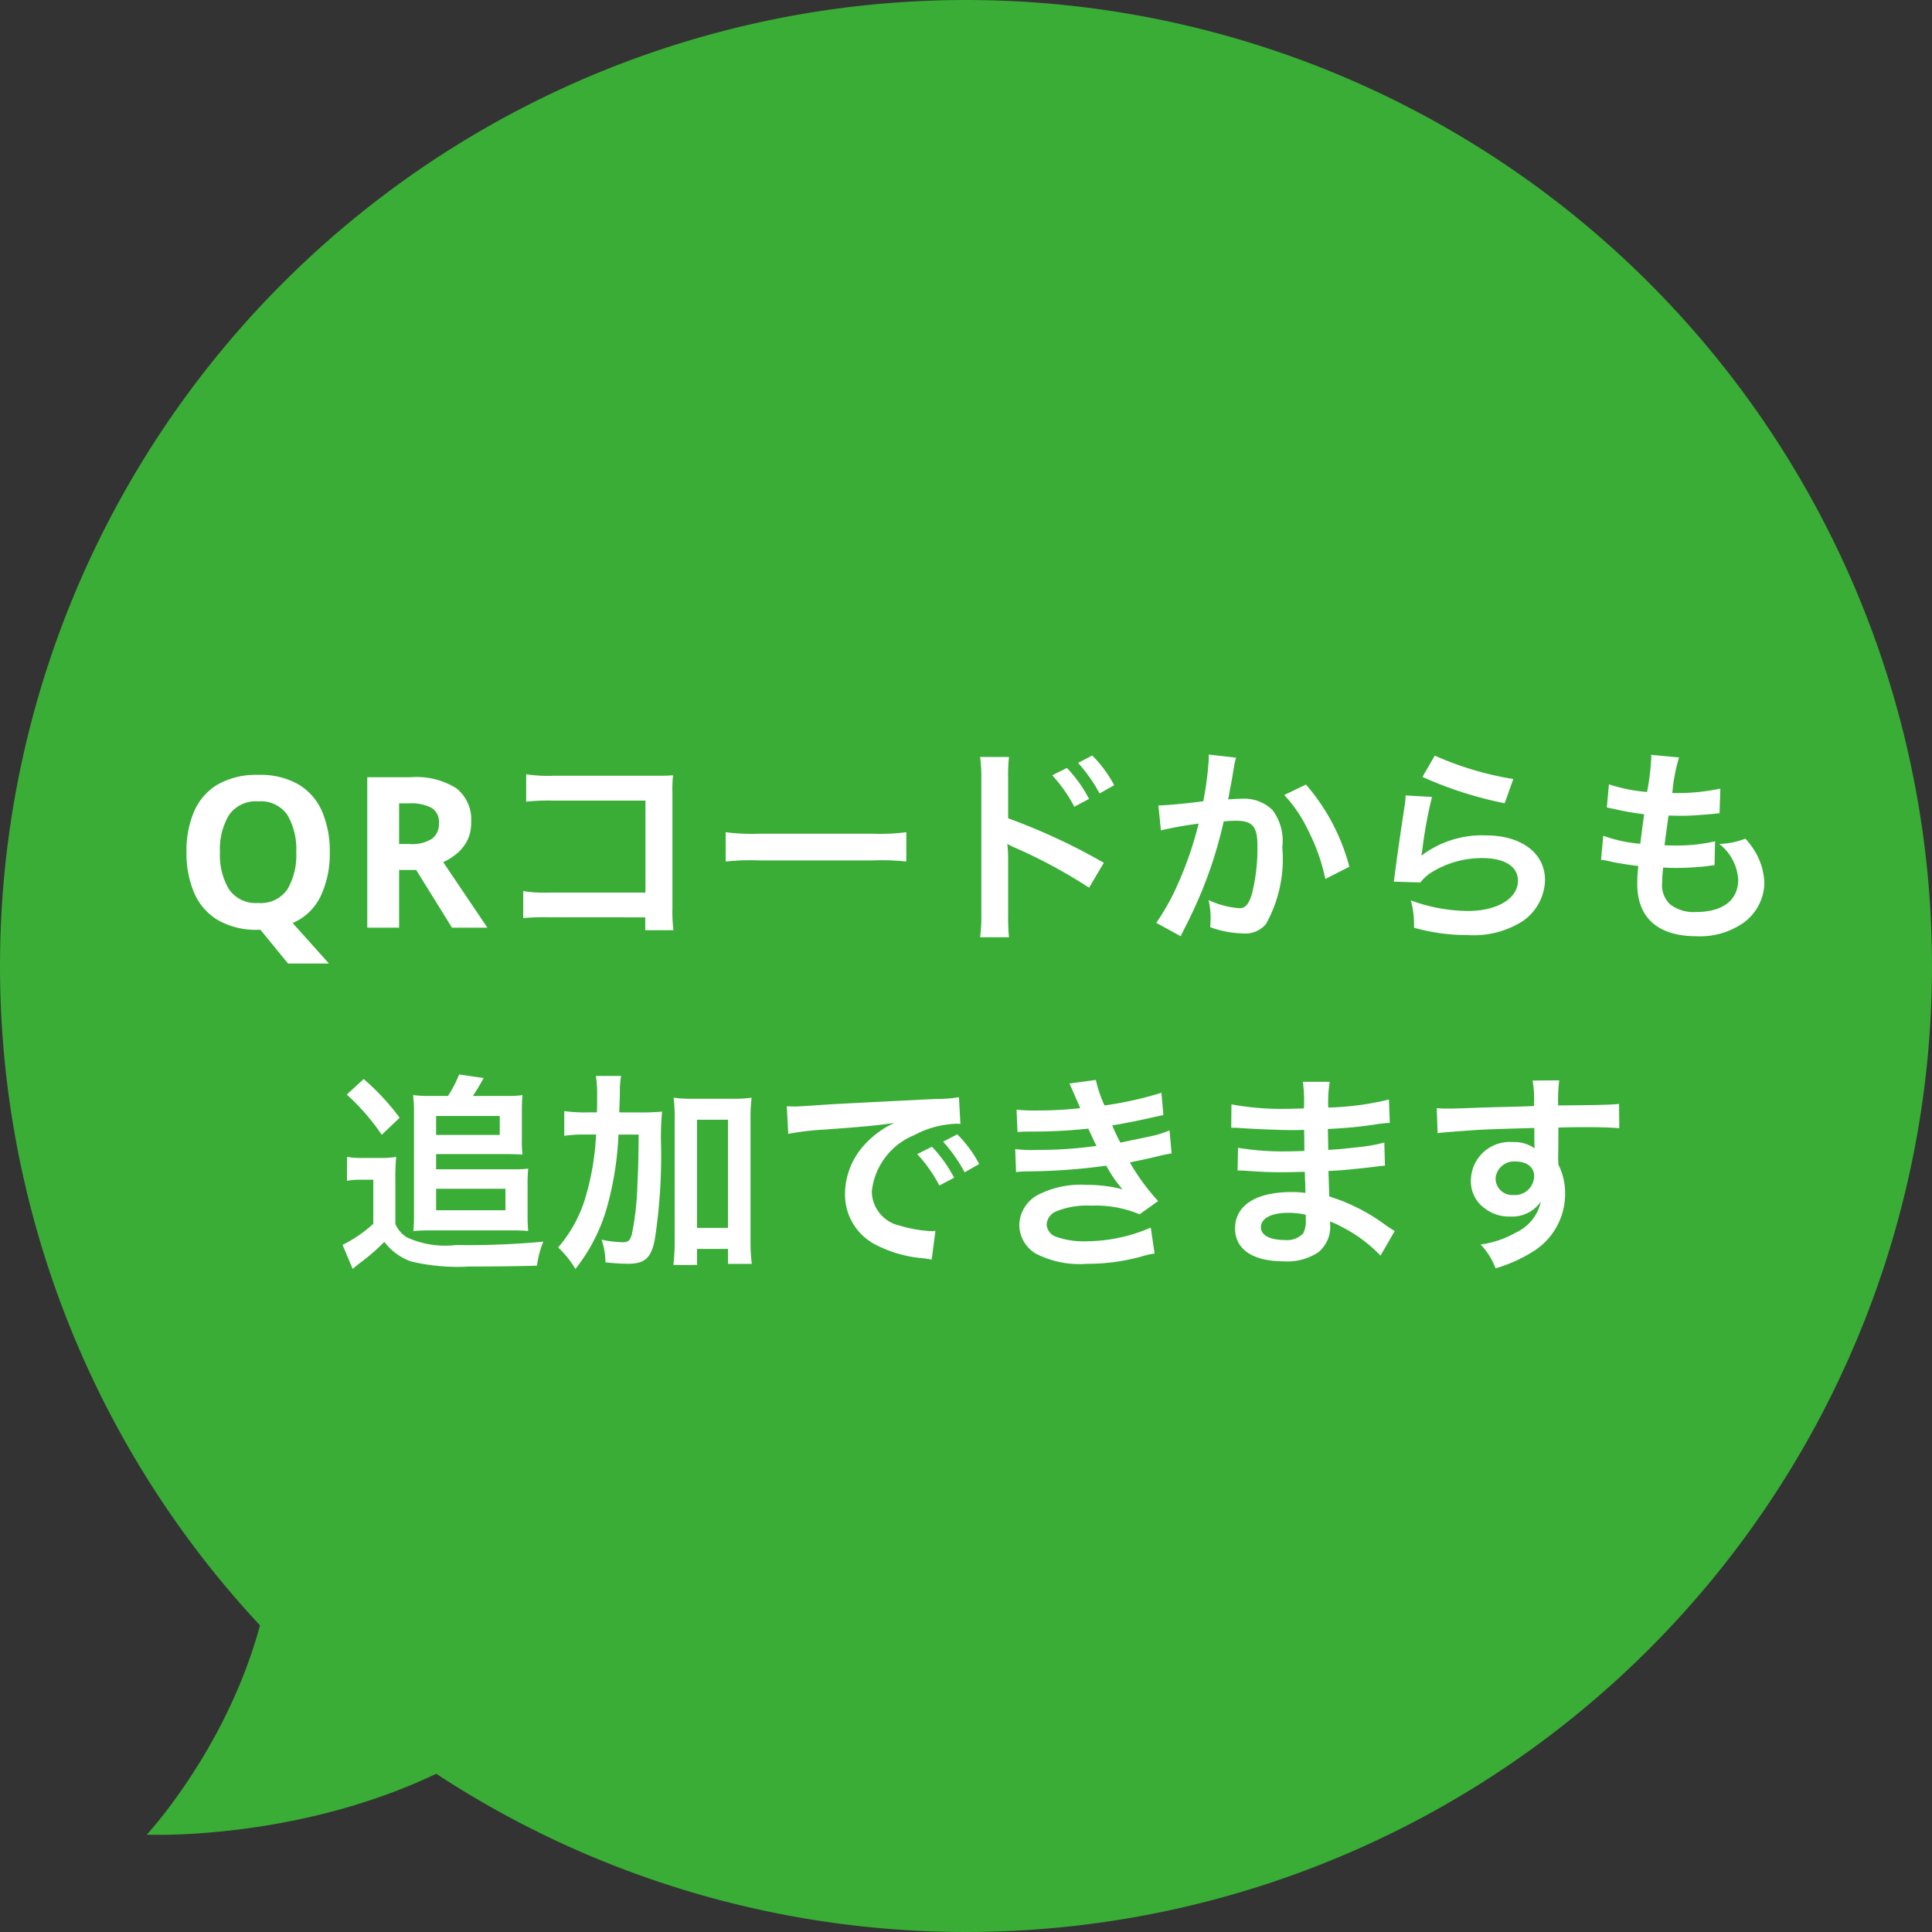 <svg xmlns="http://www.w3.org/2000/svg" width="100.846" height="100.846" viewBox="0 0 100.846 100.846">
  <rect x="0" y="0" width="100.846" height="100.846" fill="#333333" stroke="none"/>
  <g id="グループ_4662" data-name="グループ 4662" transform="translate(-494.458 -5292.458)">
    <path id="パス_10567" data-name="パス 10567" d="M50.423,0A50.423,50.423,0,1,1,0,50.423,50.423,50.423,0,0,1,50.423,0Z" transform="translate(494.458 5292.458)" fill="#39ad36"/>
    <path id="パス_10568" data-name="パス 10568" d="M26.956,24.824c-5.693-13.472,6-24.745,6-24.745S13.367-1.842,5.779,13.271.257,30.5.257,30.5,32.649,38.3,26.956,24.824Z" transform="translate(535.031 5386.579) rotate(177)" fill="#39ad36"/>
    <path id="パス_10580" data-name="パス 10580" d="M-34.21-3.938a5.159,5.159,0,0,1-.473,2.288A2.882,2.882,0,0,1-36.146-.242l1.892,2.112h-2.134L-37.829.11h-.121A3.992,3.992,0,0,1-40.056-.4a3.062,3.062,0,0,1-1.232-1.419,5.264,5.264,0,0,1-.4-2.134,5.185,5.185,0,0,1,.4-2.123,3.04,3.04,0,0,1,1.232-1.4,4.05,4.05,0,0,1,2.118-.5,4,4,0,0,1,2.1.5,3.045,3.045,0,0,1,1.226,1.408A5.224,5.224,0,0,1-34.21-3.938Zm-5.731,0A3.464,3.464,0,0,0-39.468-2a1.691,1.691,0,0,0,1.518.71A1.686,1.686,0,0,0-36.421-2a3.529,3.529,0,0,0,.462-1.942,3.529,3.529,0,0,0-.462-1.941,1.675,1.675,0,0,0-1.518-.709,1.7,1.7,0,0,0-1.529.709A3.464,3.464,0,0,0-39.941-3.938Zm9.977-3.916a3.909,3.909,0,0,1,2.37.583A2.086,2.086,0,0,1-26.829-5.5a2.055,2.055,0,0,1-.2.941,2.138,2.138,0,0,1-.539.682,3.184,3.184,0,0,1-.72.456L-25.982,0H-27.83L-29.7-3.014h-.891V0h-1.661V-7.854Zm-.121,1.364h-.506v2.123h.539a1.969,1.969,0,0,0,1.182-.275.963.963,0,0,0,.358-.814.861.861,0,0,0-.385-.8A2.328,2.328,0,0,0-30.085-6.49ZM-17.743-.539V.132h1.474A7.256,7.256,0,0,1-16.324-1V-7.04a6.674,6.674,0,0,1,.033-.913c-.385.022-.385.022-.957.022h-5.291a7.394,7.394,0,0,1-1.419-.077v1.43a10.764,10.764,0,0,1,1.408-.055h4.818v4.8h-5.005a7.072,7.072,0,0,1-1.375-.077V-.5a12.3,12.3,0,0,1,1.353-.044Zm4.2-2.915a12.076,12.076,0,0,1,1.793-.055h5.841a12.076,12.076,0,0,1,1.793.055V-4.983A10.8,10.8,0,0,1-5.9-4.906h-5.863a10.8,10.8,0,0,1-1.782-.077ZM1.243.5A11.285,11.285,0,0,1,1.2-.726v-2.9a6.284,6.284,0,0,0-.044-.748,3.554,3.554,0,0,0,.374.187,26.714,26.714,0,0,1,3.894,2.1l.77-1.3A32,32,0,0,0,1.2-5.709V-7.755A9.116,9.116,0,0,1,1.243-8.91H-.264A7.21,7.21,0,0,1-.2-7.788V-.737A8.023,8.023,0,0,1-.264.5ZM3.5-7.953A7.424,7.424,0,0,1,4.653-6.314l.77-.407A7.129,7.129,0,0,0,4.268-8.338Zm3.234.517A6.361,6.361,0,0,0,5.588-8.987L4.851-8.6A8.1,8.1,0,0,1,5.973-7.007Zm4.939-1.6v.209A16.928,16.928,0,0,1,11.385-6.6c-.605.088-1.936.22-2.343.22l.132,1.3a19.721,19.721,0,0,1,1.969-.352,18.661,18.661,0,0,1-1.067,3.113A12.018,12.018,0,0,1,8.932-.253l1.276.7c.055-.11.055-.121.088-.187l.165-.33a23.592,23.592,0,0,0,1.32-3.091,23.269,23.269,0,0,0,.671-2.387c.253-.022.418-.033.638-.033.869,0,1.122.3,1.122,1.309a9.774,9.774,0,0,1-.286,2.508c-.165.539-.341.748-.66.748a4.551,4.551,0,0,1-1.606-.429,4.132,4.132,0,0,1,.11.935c0,.11-.011.264-.022.484A5.337,5.337,0,0,0,13.442.3a1.393,1.393,0,0,0,1.221-.5,6.975,6.975,0,0,0,.847-4,2.668,2.668,0,0,0-.517-1.947,2.131,2.131,0,0,0-1.628-.583c-.209,0-.363.011-.682.033.033-.143.033-.165.077-.407.154-.825.154-.825.187-1.056.033-.176.044-.231.066-.374a2.559,2.559,0,0,1,.088-.341Zm3.938,2.112a7.119,7.119,0,0,1,1.265,1.881,9.887,9.887,0,0,1,.88,2.5l1.254-.638a10.677,10.677,0,0,0-2.266-4.29Zm7.216-.946a19.91,19.91,0,0,0,4.29,1.375l.451-1.265a16.5,16.5,0,0,1-4.1-1.221Zm-.88.968a4.489,4.489,0,0,1-.066.638c-.2,1.3-.374,2.519-.462,3.2-.055.418-.055.462-.088.66l1.386.044a2.4,2.4,0,0,1,.495-.473,5.006,5.006,0,0,1,2.739-.8c1.166,0,1.859.44,1.859,1.177,0,.935-1.078,1.584-2.629,1.584a8.88,8.88,0,0,1-2.959-.55A4.881,4.881,0,0,1,22.385,0,10.115,10.115,0,0,0,25.19.385a4.752,4.752,0,0,0,2.9-.748,2.678,2.678,0,0,0,1.133-2.123c0-1.408-1.232-2.332-3.1-2.332a5.213,5.213,0,0,0-3.333,1.045L22.77-3.8c.033-.165.033-.165.055-.319a23.276,23.276,0,0,1,.5-2.706Zm10.2,3.366a1.863,1.863,0,0,1,.418.066c.44.1.869.165,1.529.253a7.513,7.513,0,0,0-.055.935c0,1.771,1.089,2.728,3.091,2.728a3.952,3.952,0,0,0,2.486-.726,2.617,2.617,0,0,0,1.056-2.057,3.421,3.421,0,0,0-.473-1.617,4.227,4.227,0,0,0-.517-.693,4.065,4.065,0,0,1-1.364.275,2.562,2.562,0,0,1,.99,1.859c0,1.078-.8,1.694-2.2,1.694a2,2,0,0,1-1.364-.407,1.375,1.375,0,0,1-.407-1.133,7.8,7.8,0,0,1,.055-.781c.429.022.528.022.7.022a16.021,16.021,0,0,0,1.65-.1,1.414,1.414,0,0,1,.33-.033L38.1-4.51a8.794,8.794,0,0,1-2.1.22c-.121,0-.209,0-.539-.011.066-.528.1-.748.209-1.551.473.011.572.011.682.011.4,0,.748-.022,1.54-.088.242-.022.3-.033.44-.044l.044-1.287a10.928,10.928,0,0,1-2.508.231,8.931,8.931,0,0,1,.352-1.859L34.76-9.02a.456.456,0,0,1,.011.11,12.947,12.947,0,0,1-.22,1.826,8.347,8.347,0,0,1-1.991-.4l-.11,1.21c.165.033.22.044.374.077a14.427,14.427,0,0,0,1.573.275c-.055.407-.154,1.144-.2,1.54A7.213,7.213,0,0,1,32.263-4.8ZM-29,8.783a6.985,6.985,0,0,1-.858-.044c.022.275.044.517.044.77v5.566q0,.413-.033.759c.242-.022.484-.033.8-.033H-24.6c.286,0,.506.011.748.033-.022-.242-.033-.484-.033-.759V13.414a8.315,8.315,0,0,1,.033-.836,6.393,6.393,0,0,1-.77.033h-4.037v-.792h3.718c.341,0,.517.011.792.022a5.624,5.624,0,0,1-.033-.825V9.509c0-.286.011-.528.033-.77a5.229,5.229,0,0,1-.792.044h-1.8a10.5,10.5,0,0,0,.561-.935l-1.276-.187a6.4,6.4,0,0,1-.583,1.122Zm.341,1.045h3.322v.99h-3.322Zm0,3.8h3.619v1.122h-3.619Zm-4.664-4.917a11.552,11.552,0,0,1,1.826,2.1l.935-.891A12.524,12.524,0,0,0-32.439,7.9Zm.011,4.5a4.177,4.177,0,0,1,.759-.055h.616v2.3a6.852,6.852,0,0,1-1.606,1.1l.528,1.254c.077-.066.242-.2.407-.33A10.571,10.571,0,0,0-31.361,16.4a3,3,0,0,0,1.4,1.023,10.448,10.448,0,0,0,3.014.264c1.254,0,2.321-.011,3.553-.044a5.047,5.047,0,0,1,.33-1.254,42.351,42.351,0,0,1-4.565.176,4.774,4.774,0,0,1-2.552-.4,1.513,1.513,0,0,1-.605-.7v-2.3a11.083,11.083,0,0,1,.044-1.2,4.844,4.844,0,0,1-.836.055h-.847a4.772,4.772,0,0,1-.88-.055ZM-19.1,9.641c.033-.968.033-.968.033-1.177A3.892,3.892,0,0,1-19,7.738h-1.32a5.757,5.757,0,0,1,.066.979c0,.583,0,.605-.011.924h-.495a8.085,8.085,0,0,1-1.21-.066v1.287a7.712,7.712,0,0,1,1.111-.066h.55a13.778,13.778,0,0,1-.517,3.157,7.068,7.068,0,0,1-1.463,2.739,4.918,4.918,0,0,1,.9,1.122A9.15,9.15,0,0,0-19.7,14.448,16.674,16.674,0,0,0-19.14,10.8h1.056c-.022,1.606-.022,1.606-.066,2.574a15.321,15.321,0,0,1-.286,2.607c-.1.363-.2.44-.506.44a6.885,6.885,0,0,1-1.078-.132,3.773,3.773,0,0,1,.2,1.177,10.535,10.535,0,0,0,1.155.077c.9,0,1.221-.286,1.419-1.254a28.789,28.789,0,0,0,.33-4.895A13.92,13.92,0,0,1-16.863,9.6a12.057,12.057,0,0,1-1.232.044Zm4.059,7.128h1.617v.781h1.243a9.232,9.232,0,0,1-.066-1.221v-6.3a8.718,8.718,0,0,1,.055-1.155,6.342,6.342,0,0,1-.99.055h-2.09a6.6,6.6,0,0,1-.99-.055,8.718,8.718,0,0,1,.055,1.155V16.34a10.22,10.22,0,0,1-.066,1.265h1.232Zm0-6.743h1.617v5.643h-1.617Zm4.763.737a13.806,13.806,0,0,1,1.826-.22c2.134-.154,2.816-.22,3.707-.352A4.864,4.864,0,0,0-6.27,11.3a3.83,3.83,0,0,0-1.045,2.585,2.943,2.943,0,0,0,1.573,2.651,6.618,6.618,0,0,0,2.574.726c.209.033.231.033.374.066l.2-1.5c-.11.011-.209.011-.22.011a6.675,6.675,0,0,1-1.639-.286,1.847,1.847,0,0,1-1.463-1.793A3.576,3.576,0,0,1-3.7,10.829a4.919,4.919,0,0,1,2.178-.594,1.7,1.7,0,0,1,.231.011l-.077-1.4A5.927,5.927,0,0,1-2.5,8.937c-2.937.143-4.818.242-5.621.286-1.617.11-1.617.11-1.815.11-.055,0-.176,0-.418-.011Zm6.732,1.056a7.424,7.424,0,0,1,1.155,1.639l.77-.407a7.129,7.129,0,0,0-1.155-1.617Zm3.234.517a6.361,6.361,0,0,0-1.144-1.551l-.737.385a8.1,8.1,0,0,1,1.122,1.6Zm2-1.672c.231-.011.286-.022.748-.022a26.52,26.52,0,0,0,2.948-.154c.088.2.121.264.231.495.088.209.132.275.2.407a21.641,21.641,0,0,1-3.113.209,6.519,6.519,0,0,1-1.133-.044l.044,1.2c.187-.022.264-.022.451-.033a31.577,31.577,0,0,0,4.257-.3,6.623,6.623,0,0,0,.847,1.232,7.581,7.581,0,0,0-1.9-.231,4.9,4.9,0,0,0-2.563.55A1.837,1.837,0,0,0,1.782,15.5a1.772,1.772,0,0,0,.847,1.507,5.029,5.029,0,0,0,2.684.539,10.591,10.591,0,0,0,2.816-.374,5.44,5.44,0,0,1,.715-.165l-.2-1.353a8.543,8.543,0,0,1-3.388.715,4.288,4.288,0,0,1-1.573-.242.725.725,0,0,1-.473-.638.794.794,0,0,1,.473-.671,4.243,4.243,0,0,1,1.848-.308,5.915,5.915,0,0,1,2.53.451l.968-.693a11,11,0,0,1-1.474-2.013c.132-.033.132-.033.407-.088s.627-.132,1.078-.242c.253-.066.484-.11.693-.143l-.11-1.2a5.555,5.555,0,0,1-1.045.319c-.066.011-.572.121-1.518.319a9.9,9.9,0,0,1-.429-.9c.341-.044,1.562-.286,2.3-.462l.374-.077L9.2,8.618a18.481,18.481,0,0,1-2.97.66,6.448,6.448,0,0,1-.451-1.331L4.4,8.134c.011.022.165.363.44,1,.088.2.088.2.121.286A19.549,19.549,0,0,1,2.7,9.542,9.228,9.228,0,0,1,1.639,9.5Zm19.69,5.17c-.154-.088-.209-.132-.4-.253a9.839,9.839,0,0,0-3.014-1.551c-.011-.264-.011-.264-.044-1.331.429-.022.594-.033.748-.044.825-.077,1.32-.132,1.485-.154.253-.033.528-.066.715-.077l-.033-1.21a8.141,8.141,0,0,1-1.364.242c-1.012.11-1.012.11-1.562.143-.011-.682-.011-.814-.022-1.089.968-.055,1.4-.088,2.365-.22a6.88,6.88,0,0,1,.869-.1L21.076,8.97a14.882,14.882,0,0,1-3.168.418,6.82,6.82,0,0,1,.077-1.342h-1.4a7.848,7.848,0,0,1,.055,1.386c-.275.011-.649.022-.825.022a14.464,14.464,0,0,1-2.959-.231l-.011,1.221h.176c.033,0,.121,0,.242.011.737.055,2.156.11,2.695.11.165,0,.341,0,.693-.011.011.627.011,1,.011,1.1-.308.011-.682.022-.9.022a14.184,14.184,0,0,1-2.563-.187l-.022,1.188c.165,0,.275,0,.418.011.913.066,1.32.077,1.991.077.231,0,.572-.011,1.1-.022.011.44.011.44.022.594v.242a2.12,2.12,0,0,1,.011.264,5.747,5.747,0,0,0-.737-.044c-1.848,0-2.937.7-2.937,1.9,0,1.089.924,1.716,2.53,1.716a2.929,2.929,0,0,0,1.815-.473,1.716,1.716,0,0,0,.616-1.485v-.121a4.895,4.895,0,0,1,.594.275,7.422,7.422,0,0,1,2.035,1.507Zm-4.642-.847v.264a1.394,1.394,0,0,1-.132.7,1.142,1.142,0,0,1-.957.352c-.781,0-1.254-.253-1.254-.66,0-.473.539-.759,1.43-.759A3.861,3.861,0,0,1,16.742,14.987ZM29.92,11.148v-.715c.869-.022,1.067-.022,1.331-.022.913,0,1.441.022,1.848.055L33.088,9.2c-.407.044-1.265.066-3.179.077a8.648,8.648,0,0,1,.055-1.309l-1.386.011a5.968,5.968,0,0,1,.066,1.331c-.572.022-.572.022-.935.033-.9.022-1.012.022-1.727.044-1.419.055-1.595.055-1.87.055a4.79,4.79,0,0,1-.539-.022l.044,1.309c.3-.044.3-.044,1.958-.165.484-.033,1.518-.066,3.091-.11,0,.3,0,.913.011.935a.453.453,0,0,0,.011.132,1.838,1.838,0,0,0-1.144-.33,2.025,2.025,0,0,0-2.189,2,1.719,1.719,0,0,0,.759,1.485,2.027,2.027,0,0,0,1.276.4,1.812,1.812,0,0,0,1.617-.781A2.315,2.315,0,0,1,27.731,15.9a5.191,5.191,0,0,1-1.87.638,3.61,3.61,0,0,1,.781,1.243,7.69,7.69,0,0,0,1.991-.9,3.529,3.529,0,0,0,1.639-2.97,3.348,3.348,0,0,0-.352-1.551c0-.132-.011-.22-.011-.264Zm-1.265,1.815a1,1,0,0,1-1.078.99.868.868,0,0,1-.935-.869.964.964,0,0,1,1.023-.88C28.27,12.2,28.655,12.5,28.655,12.963Z" transform="translate(545.881 5340.881)" fill="#fff"/>
  </g>
</svg>
